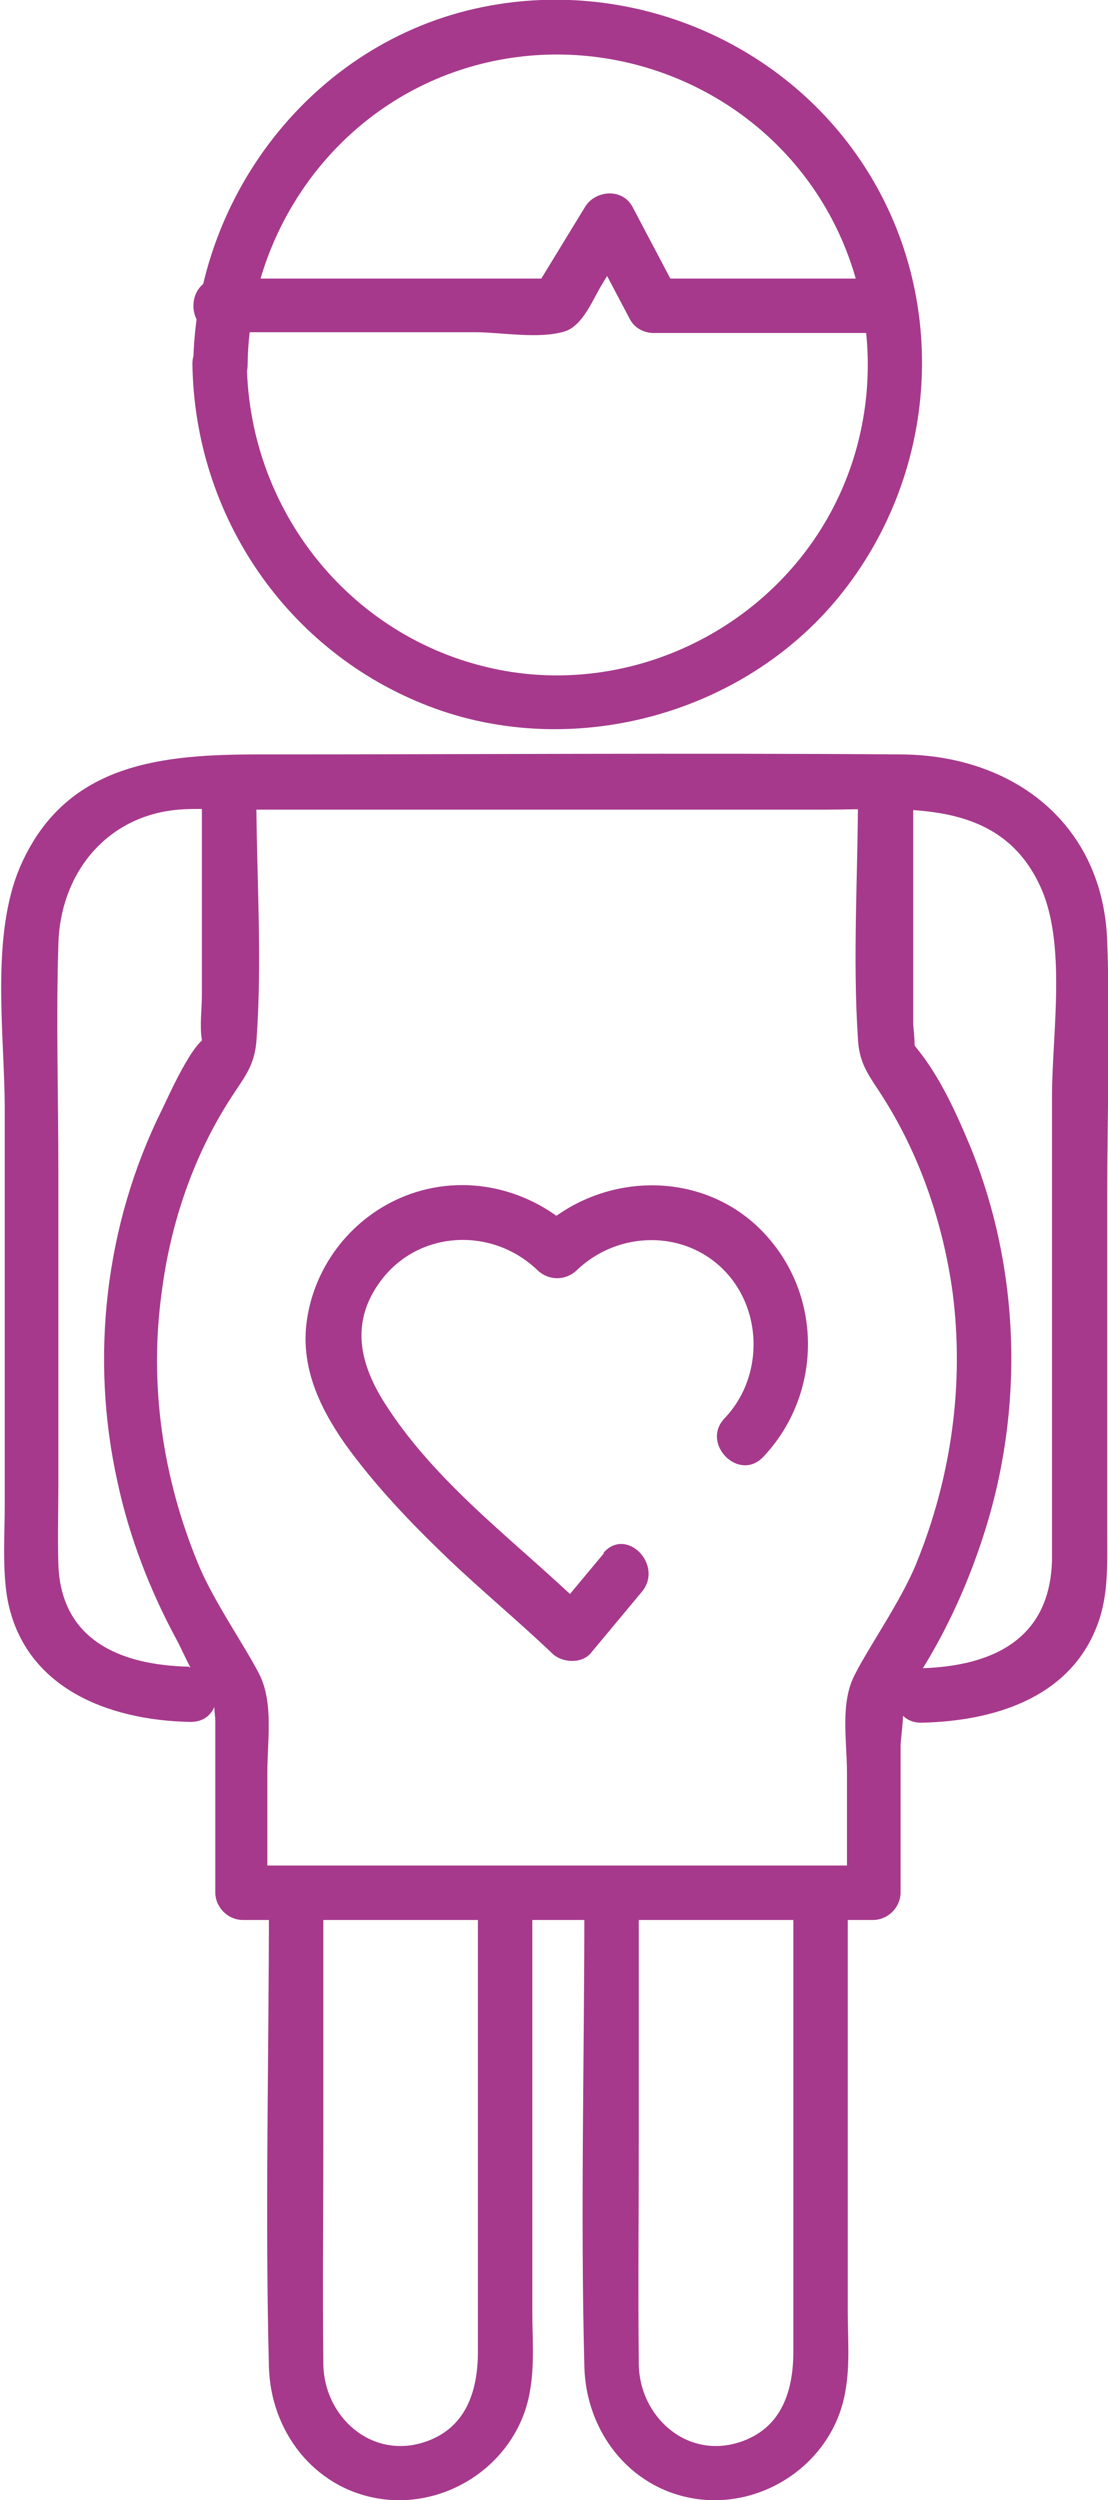 <?xml version="1.0" encoding="UTF-8"?><svg id="Layer_2" xmlns="http://www.w3.org/2000/svg" viewBox="0 0 14.05 31.68"><defs><style>.cls-1{fill:#a6398c;}</style></defs><g id="Layer_1-2"><g><path class="cls-1" d="M3.14,4.62c.02-1.64,1.04-3.14,2.6-3.7s3.33-.07,4.38,1.21,1.17,3.11,.33,4.51-2.5,2.16-4.11,1.85c-1.86-.36-3.18-1.99-3.21-3.87,0-.45-.7-.45-.69,0,.03,1.92,1.2,3.64,3,4.33s3.97,.12,5.2-1.39,1.4-3.65,.41-5.31S8.11-.27,6.22,.07c-2.18,.39-3.74,2.36-3.77,4.55,0,.45,.69,.45,.69,0Z"/><path class="cls-1" d="M2.79,4.21h3.23c.34,0,.81,.09,1.14-.01,.23-.07,.36-.41,.47-.59l.39-.64h-.6l.57,1.08c.06,.11,.18,.17,.3,.17h2.98c.45,0,.45-.69,0-.69h-2.98l.3,.17-.57-1.08c-.13-.24-.47-.21-.6,0l-.66,1.08,.3-.17H2.79c-.45,0-.45,.69,0,.69h0Z"/><path class="cls-1" d="M2.39,21.12c-.87-.02-1.62-.34-1.65-1.3-.01-.34,0-.68,0-1.02v-3.95c0-.96-.03-1.92,0-2.88,.02-.89,.6-1.63,1.52-1.71,.24-.02,.48,0,.72,0,2.49,0,4.98,0,7.47,0,1.02,0,2.22-.16,2.74,.97,.34,.73,.15,1.88,.15,2.66v4.53c0,.45,0,.89,0,1.34-.02,.99-.72,1.35-1.65,1.38-.45,.01-.45,.7,0,.69,.89-.02,1.85-.3,2.21-1.2,.16-.39,.14-.8,.14-1.21v-4.24c0-1.08,.04-2.17,0-3.25-.05-1.49-1.19-2.36-2.61-2.37-2.71-.02-5.43,0-8.14,0-1.22,0-2.44,.1-3.02,1.39-.4,.89-.21,2.16-.21,3.1v5.02c0,.38-.03,.79,.03,1.17,.2,1.14,1.27,1.56,2.32,1.58,.45,.01,.45-.68,0-.69h0Z"/><path class="cls-1" d="M10.88,10.02c0,1.05-.07,2.12,0,3.16,.02,.32,.15,.46,.32,.73,.47,.74,.76,1.6,.88,2.47,.15,1.17-.02,2.35-.46,3.43-.19,.47-.61,1.07-.78,1.41-.19,.36-.1,.84-.1,1.24v1.53l.35-.35H3.04l.35,.35v-1.53c0-.4,.08-.88-.1-1.24-.17-.34-.59-.94-.78-1.41-.45-1.09-.62-2.27-.46-3.43,.11-.87,.4-1.73,.88-2.47,.16-.25,.29-.39,.32-.7,.08-1.05,0-2.14,0-3.19,0-.45-.69-.45-.69,0v2.59c0,.18-.03,.39,0,.57,.04,.31,0-.03,.08-.04-.19,.03-.52,.79-.59,.93-.72,1.45-.91,3.14-.56,4.71,.15,.7,.41,1.37,.75,2,.1,.18,.36,.82,.58,.9-.11-.04,0-.29-.09-.15-.03,.05,0,.21,0,.27v2.18c0,.19,.16,.35,.35,.35H11.07c.19,0,.35-.16,.35-.35v-1.85c0-.13,.07-.48,0-.6-.08-.13,.02,.07-.1,.16,.04-.03,.06-.08,.09-.11,.11-.12,.19-.28,.28-.42,.33-.53,.59-1.11,.78-1.7,.52-1.6,.47-3.38-.17-4.94-.18-.43-.38-.87-.67-1.23-.26-.33,.02-.02-.05,.05,.04-.04,0-.31,0-.37v-2.96c0-.45-.69-.45-.69,0h0Z"/><path class="cls-1" d="M7.66,19.68l-.65,.78h.49c-.87-.86-1.91-1.59-2.59-2.63-.33-.5-.48-1.03-.11-1.56,.47-.68,1.43-.74,2.02-.17,.14,.13,.35,.13,.49,0,.56-.54,1.48-.52,1.97,.11,.4,.52,.36,1.29-.09,1.76-.31,.32,.18,.82,.49,.49,.71-.75,.76-1.93,.1-2.73-.75-.92-2.13-.93-2.97-.12h.49c-.57-.55-1.4-.75-2.15-.46-.67,.26-1.16,.87-1.26,1.59-.08,.58,.16,1.09,.48,1.55,.38,.53,.84,1.01,1.31,1.46,.43,.41,.89,.79,1.32,1.2,.12,.12,.37,.14,.49,0l.65-.78c.28-.34-.2-.83-.49-.49h0Z"/><path class="cls-1" d="M6.06,24.14v5.66c0,.5-.15,.98-.69,1.15-.67,.21-1.26-.33-1.27-.99-.01-.96,0-1.92,0-2.88v-2.93c0-.45-.69-.45-.69,0,0,1.94-.05,3.9,0,5.84,.02,.81,.56,1.53,1.38,1.67,.89,.15,1.78-.46,1.93-1.36,.06-.33,.03-.68,.03-1.01v-5.14c0-.45-.69-.45-.69,0h0Z"/><path class="cls-1" d="M10.06,24.14c0,1.89,0,3.77,0,5.66,0,.5-.15,.98-.69,1.15-.67,.21-1.26-.33-1.27-.99-.01-.96,0-1.92,0-2.88v-2.93c0-.45-.69-.45-.69,0,0,1.94-.05,3.9,0,5.84,.02,.81,.56,1.53,1.38,1.67,.89,.15,1.78-.46,1.93-1.36,.06-.33,.03-.68,.03-1.01v-5.14c0-.45-.69-.45-.69,0h0Z"/></g></g></svg>
